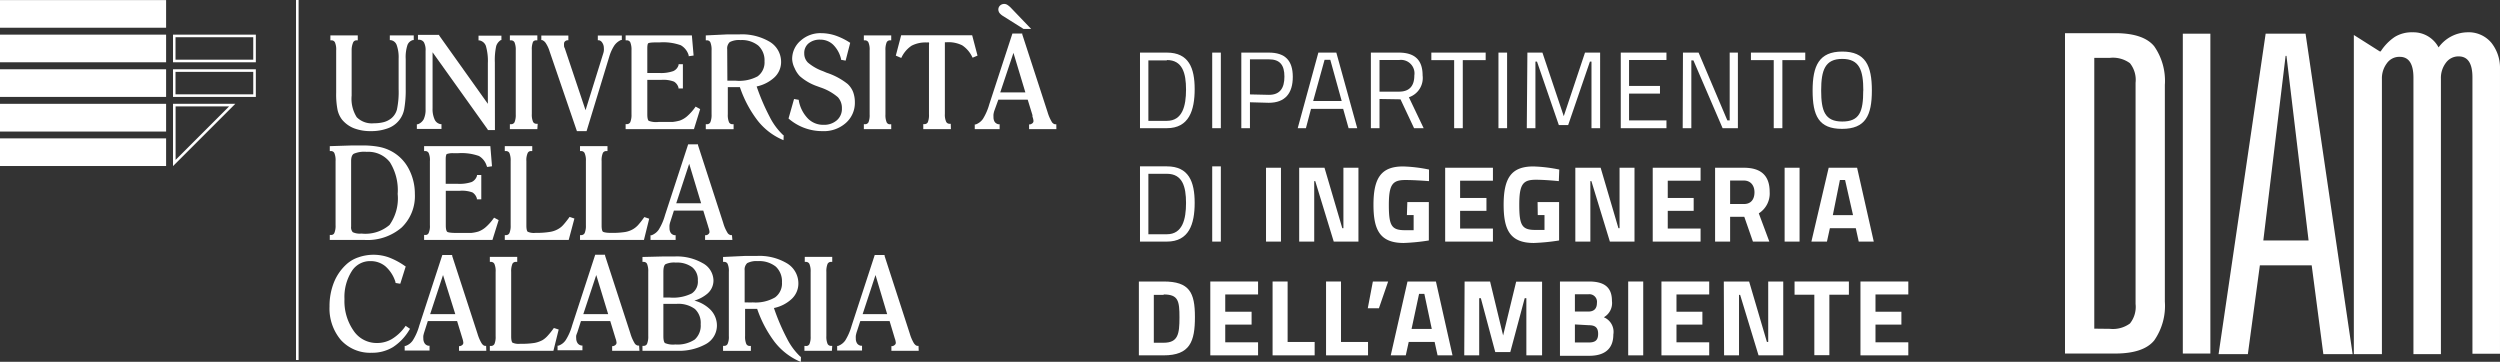 <?xml version="1.0" encoding="UTF-8" standalone="no"?>
<svg
   id="Livello_1"
   data-name="Livello 1"
   viewBox="0 0 289.431 41.89"
   version="1.1"
   width="289.431"
   height="41.89"
   xmlns="http://www.w3.org/2000/svg"
   xmlns:svg="http://www.w3.org/2000/svg"
   xmlns:rdf="http://www.w3.org/1999/02/22-rdf-syntax-ns#"
   xmlns:cc="http://creativecommons.org/ns#"
   xmlns:dc="http://purl.org/dc/elements/1.1/">
  <rect x="0" y="0" width="289.431" height="41.89" fill="#333333" stroke="none"/>
  <defs
     id="defs4">
    <style
       id="style2">.cls-1{fill:#b71918;}.cls-2{fill:#fff;}</style>
  </defs>
  <title
     id="title6">testate dipartimenti</title>
  <rect
     class="cls-1"
     width="841.89"
     height="121.67"
     id="rect8"
     x="-52.634"
     y="150.706" />
  <path
     class="cls-2"
     d="M 131.98,14.84 V 6.09 h 3.11 c 2.53,0 3.22,1.77 3.22,4.23 0,2.46 -0.66,4.52 -3.22,4.52 z m 3.11,-7.85 h -2.14 V 13.99 h 2.14 c 1.81,0 2.22,-1.73 2.22,-3.62 0,-1.89 -0.41,-3.42 -2.22,-3.42 z"
     id="path10" />
  <path
     class="cls-2"
     d="m 140.34,6.09 h 1 V 14.84 h -1 z"
     id="path12" />
  <path
     class="cls-2"
     d="m 144.71,11.84 v 3 h -1 V 6.09 h 3.18 c 1.9,0 2.78,0.92 2.78,2.81 C 149.67,10.79 148.79,11.9 146.89,11.9 Z m 2.2,-0.86 c 1.27,0 1.79,-0.77 1.79,-2.11 0,-1.34 -0.52,-2 -1.79,-2 h -2.2 V 10.93 Z"
     id="path14" />
  <path
     class="cls-2"
     d="m 152.63,6.09 h 2.08 L 157.13,14.84 h -1 L 155.5,12.6 h -3.72 l -0.59,2.24 h -0.95 z M 152.03,11.69 h 3.3 l -1.32,-4.77 h -0.66 z"
     id="path16" />
  <path
     class="cls-2"
     d="m 159.71,11.46 v 3.38 h -1 V 6.09 h 3.22 c 1.82,0 2.77,0.81 2.77,2.65 A 2.35,2.35 0 0 1 163.11,11.26 l 1.71,3.58 h -1.11 l -1.57,-3.34 z m 2.25,-4.51 h -2.25 V 10.61 h 2.26 c 1.31,0 1.77,-0.78 1.77,-1.87 a 1.56,1.56 0 0 0 -1.77,-1.79 z"
     id="path18" />
  <path
     class="cls-2"
     d="M 165.71,6.09 H 172 v 0.87 h -2.65 V 14.84 h -1 V 6.96 h -2.64 z"
     id="path20" />
  <path
     class="cls-2"
     d="m 173.48,6.09 h 1 V 14.84 h -1 z"
     id="path22" />
  <path
     class="cls-2"
     d="m 176.83,6.09 h 1.74 L 181.04,13.45 183.5,6.09 h 1.75 V 14.84 h -1 V 7.13 h -0.18 L 181.55,14.48 h -1.08 l -2.53,-7.35 h -0.18 V 14.84 h -1 z"
     id="path24" />
  <path
     class="cls-2"
     d="m 187.64,6.09 h 5.29 v 0.86 h -4.33 v 3 h 3.58 V 10.84 h -3.58 v 3.1 h 4.33 v 0.9 h -5.29 z"
     id="path26" />
  <path
     class="cls-2"
     d="m 194.84,6.09 h 1.81 L 199.98,13.94 h 0.27 V 6.09 h 0.95 V 14.84 h -1.77 l -3.38,-7.85 h -0.24 V 14.84 h -1 z"
     id="path28" />
  <path
     class="cls-2"
     d="M 202.71,6.09 H 209 v 0.87 h -2.65 V 14.84 h -1 V 6.96 h -2.64 z"
     id="path30" />
  <path
     class="cls-2"
     d="m 209.85,10.48 c 0,-2.86 0.74,-4.51 3.43,-4.51 2.69,0 3.43,1.62 3.43,4.51 0,2.89 -0.74,4.44 -3.45,4.44 -2.71,0 -3.41,-1.52 -3.41,-4.44 z m 5.87,0 c 0,-2.35 -0.45,-3.66 -2.44,-3.66 -1.99,0 -2.44,1.3 -2.44,3.66 0,2.36 0.43,3.59 2.44,3.59 2.01,0 2.43,-1.14 2.43,-3.59 z"
     id="path32" />
  <path
     class="cls-2"
     d="m 131.98,27.97 v -8.71 h 3.11 c 2.53,0 3.22,1.77 3.22,4.23 0,2.46 -0.66,4.48 -3.22,4.48 z m 3.11,-7.85 h -2.14 v 7 h 2.14 c 1.81,0 2.22,-1.73 2.22,-3.62 0,-1.89 -0.41,-3.38 -2.22,-3.38 z"
     id="path34" />
  <path
     class="cls-2"
     d="m 140.34,19.26 h 1 v 8.71 h -1 z"
     id="path36" />
  <path
     class="cls-2"
     d="m 146.57,19.42 h 1.73 v 8.55 h -1.73 z"
     id="path38" />
  <path
     class="cls-2"
     d="m 150.41,19.42 h 2.93 l 2.06,7 h 0.13 v -7 h 1.74 v 8.55 h -2.86 l -2.14,-7 h -0.12 v 7 h -1.74 z"
     id="path40" />
  <path
     class="cls-2"
     d="m 162.93,23.39 h 2.49 v 4.45 a 23.59,23.59 0 0 1 -2.91,0.29 c -2.79,0 -3.5,-1.56 -3.5,-4.43 0,-3.12 0.91,-4.43 3.43,-4.43 a 17,17 0 0 1 3,0.36 v 1.34 c 0,0 -1.58,-0.13 -2.73,-0.13 -1.48,0 -1.92,0.49 -1.92,2.89 0,2.4 0.31,2.92 1.87,2.92 0.52,0 1,0 1,0 V 24.9 h -0.78 z"
     id="path42" />
  <path
     class="cls-2"
     d="m 167.31,19.42 h 5.53 v 1.5 h -3.8 v 2 h 3.05 v 1.49 h -3.05 v 2.05 h 3.8 v 1.51 h -5.53 z"
     id="path44" />
  <path
     class="cls-2"
     d="m 178.01,23.39 h 2.49 v 4.45 a 23.85,23.85 0 0 1 -2.92,0.29 c -2.79,0 -3.5,-1.56 -3.5,-4.43 0,-3.12 0.91,-4.43 3.44,-4.43 a 17,17 0 0 1 3,0.36 l -0.05,1.34 c 0,0 -1.51,-0.16 -2.66,-0.16 -1.48,0 -1.92,0.49 -1.92,2.89 0,2.4 0.31,2.92 1.87,2.92 0.52,0 1.05,0 1.05,0 V 24.9 h -0.78 z"
     id="path46" />
  <path
     class="cls-2"
     d="m 182.38,19.42 h 2.93 l 2.06,7 h 0.13 v -7 h 1.73 v 8.55 h -2.85 l -2.14,-7 h -0.12 v 7 h -1.74 z"
     id="path48" />
  <path
     class="cls-2"
     d="m 191.34,19.42 h 5.54 v 1.5 h -3.8 v 2 h 3 v 1.49 h -3 v 2.05 h 3.8 v 1.51 h -5.54 z"
     id="path50" />
  <path
     class="cls-2"
     d="m 200.3,25.1 v 2.87 h -1.74 v -8.55 h 3.32 c 1.95,0 3,0.86 3,2.81 a 2.72,2.72 0 0 1 -1.26,2.47 l 1.22,3.27 h -1.9 l -1,-2.87 z m 1.58,-4.2 h -1.58 v 2.72 h 1.6 c 0.87,0 1.22,-0.61 1.22,-1.36 0,-0.75 -0.41,-1.36 -1.24,-1.36 z"
     id="path52" />
  <path
     class="cls-2"
     d="m 206.61,19.42 h 1.73 v 8.55 h -1.73 z"
     id="path54" />
  <path
     class="cls-2"
     d="M 211.71,19.42 H 215 l 1.93,8.55 h -1.74 l -0.34,-1.55 h -3 l -0.34,1.55 h -1.8 z m 0.48,5.49 h 2.34 l -0.92,-4.07 h -0.6 z"
     id="path56" />
  <path
     class="cls-2"
     d="m 131.85,41.14 v -8.55 h 2.86 c 3,0 3.63,1.27 3.63,4.11 0,2.84 -0.57,4.44 -3.63,4.44 z m 2.88,-7 h -1.15 v 5.54 h 1.13 c 1.68,0 1.84,-1 1.84,-2.93 0,-1.93 -0.14,-2.66 -1.84,-2.66 z"
     id="path58" />
  <path
     class="cls-2"
     d="m 140.12,32.59 h 5.53 v 1.5 h -3.8 v 2 h 3.05 v 1.49 h -3.05 v 2.05 h 3.8 v 1.51 h -5.53 z"
     id="path60" />
  <path
     class="cls-2"
     d="m 147.33,41.14 v -8.55 h 1.74 v 7 h 3.13 v 1.55 z"
     id="path62" />
  <path
     class="cls-2"
     d="m 153.52,41.14 v -8.55 h 1.73 v 7 h 3.13 v 1.55 z"
     id="path64" />
  <path
     class="cls-2"
     d="m 158.94,32.59 h 1.77 l -1.07,3.1 h -1.29 z"
     id="path66" />
  <path
     class="cls-2"
     d="m 162.95,32.59 h 3.29 l 1.92,8.55 h -1.73 l -0.34,-1.55 h -3 l -0.34,1.55 h -1.74 z m 0.47,5.49 h 2.34 l -0.86,-4.06 h -0.61 z"
     id="path68" />
  <path
     class="cls-2"
     d="m 169.56,32.59 h 2.95 l 1.51,6.25 1.51,-6.23 h 3 v 8.53 h -1.82 v -6.62 h -0.19 l -1.67,6.24 h -1.74 l -1.67,-6.24 h -0.19 v 6.62 h -1.73 z"
     id="path70" />
  <path
     class="cls-2"
     d="m 183.95,32.59 c 1.73,0 2.67,0.62 2.67,2.26 a 1.89,1.89 0 0 1 -0.94,1.88 1.83,1.83 0 0 1 1.1,2 c 0,1.71 -1.07,2.46 -2.78,2.46 h -3.4 v -8.6 z m -1.62,1.48 v 2 h 1.55 c 0.68,0 1,-0.36 1,-1 a 0.88,0.88 0 0 0 -1,-1 z m 0,3.49 v 2.09 h 1.59 c 0.71,0 1.1,-0.21 1.1,-1 0,-0.79 -0.41,-1 -1.1,-1 z"
     id="path72" />
  <path
     class="cls-2"
     d="m 188.5,32.59 h 1.74 v 8.55 h -1.74 z"
     id="path74" />
  <path
     class="cls-2"
     d="m 192.35,32.59 h 5.53 v 1.5 h -3.79 v 2 h 3 v 1.49 h -3 v 2.05 h 3.79 v 1.51 h -5.53 z"
     id="path76" />
  <path
     class="cls-2"
     d="m 199.57,32.59 h 2.93 l 2.06,7 h 0.15 v -7 h 1.74 v 8.55 h -2.86 l -2.13,-7 h -0.13 v 7 h -1.73 z"
     id="path78" />
  <path
     class="cls-2"
     d="m 207.76,32.59 h 6.29 v 1.53 h -2.26 v 7 h -1.74 v -7 h -2.29 z"
     id="path80" />
  <path
     class="cls-2"
     d="m 215.39,32.59 h 5.54 v 1.5 h -3.8 v 2 h 3 v 1.49 h -3 v 2.05 h 3.8 v 1.51 h -5.54 z"
     id="path82" />
  <rect
     class="cls-2"
     x="0"
     y="16.02"
     width="19.23"
     height="3.2"
     id="rect84" />
  <rect
     class="cls-2"
     x="0"
     y="12.02"
     width="19.23"
     height="3.21"
     id="rect86" />
  <rect
     class="cls-2"
     x="0"
     y="8.02"
     width="19.23"
     height="3.2"
     id="rect88" />
  <rect
     class="cls-2"
     x="0"
     y="4.01"
     width="19.23"
     height="3.2"
     id="rect90" />
  <rect
     class="cls-2"
     x="0"
     y="0.01"
     width="19.23"
     height="3.2"
     id="rect92" />
  <path
     class="cls-2"
     d="m 26.52,12.32 -6.19,6.19 v -6.19 h 6.19 m 0.72,-0.3 h -7.21 v 7.21 z"
     id="path94" />
  <path
     class="cls-2"
     d="M 29.32,8.32 V 10.92 h -9 V 8.32 h 9 m 0.3,-0.3 h -9.59 V 11.22 h 9.59 z"
     id="path96" />
  <path
     class="cls-2"
     d="m 29.32,4.31 v 2.6 h -9 v -2.6 h 9 m 0.3,-0.3 h -9.59 v 3.2 h 9.59 z"
     id="path98" />
  <rect
     class="cls-2"
     x="34.27"
     y="0"
     width="0.3"
     height="41.68"
     id="rect100" />
  <path
     class="cls-2"
     d="m 42.92,15.18 a 5.29,5.29 0 0 1 -1.94,-0.33 3.43,3.43 0 0 1 -1.38,-1 2.89,2.89 0 0 1 -0.52,-1.12 9.34,9.34 0 0 1 -0.16,-2 V 5.84 a 2.09,2.09 0 0 0 -0.14,-0.93 0.43,0.43 0 0 0 -0.39,-0.24 h -0.14 v -0.57 h 3.17 v 0.57 h -0.14 a 0.42,0.42 0 0 0 -0.39,0.23 2.27,2.27 0 0 0 -0.18,0.94 V 11.07 a 4,4 0 0 0 0.59,2.5 2.46,2.46 0 0 0 2,0.7 4.33,4.33 0 0 0 1.16,-0.14 2.39,2.39 0 0 0 0.84,-0.43 2,2 0 0 0 0.65,-1 9.75,9.75 0 0 0 0.2,-2.37 V 6.78 a 4.21,4.21 0 0 0 -0.23,-1.58 0.86,0.86 0 0 0 -0.67,-0.55 h -0.12 v -0.55 h 2.77 v 0.54 h -0.1 a 0.94,0.94 0 0 0 -0.63,0.58 4.51,4.51 0 0 0 -0.2,1.62 V 10.28 a 12.56,12.56 0 0 1 -0.16,2.27 2.91,2.91 0 0 1 -1.87,2.29 5.51,5.51 0 0 1 -2.02,0.34 z"
     id="path102" />
  <path
     class="cls-2"
     d="m 57.3,15.06 h -0.83 V 15 l -6.39,-8.95 V 12.52 a 2.93,2.93 0 0 0 0.24,1.32 0.93,0.93 0 0 0 0.67,0.53 h 0.12 v 0.56 h -2.85 v -0.54 h 0.1 a 1.25,1.25 0 0 0 0.69,-0.58 2.57,2.57 0 0 0 0.22,-1.16 V 5.9 a 1.91,1.91 0 0 0 -0.19,-1 0.68,0.68 0 0 0 -0.55,-0.3 h -0.14 v -0.56 h 2.45 v 0.06 l 5.64,7.92 V 7.31 a 6.3,6.3 0 0 0 -0.23,-2 1,1 0 0 0 -0.73,-0.63 h -0.12 v -0.55 h 2.65 v 0.51 h -0.07 a 1.3,1.3 0 0 0 -0.53,0.68 7.56,7.56 0 0 0 -0.16,1.9 z"
     id="path104" />
  <path
     class="cls-2"
     d="m 62.21,14.95 h -3.18 v -0.57 h 0.14 a 0.44,0.44 0 0 0 0.4,-0.23 2.2,2.2 0 0 0 0.14,-0.91 V 5.84 a 2.25,2.25 0 0 0 -0.14,-0.93 0.44,0.44 0 0 0 -0.39,-0.24 h -0.15 v -0.57 h 3.18 v 0.57 h -0.15 a 0.43,0.43 0 0 0 -0.35,0.17 2.27,2.27 0 0 0 -0.14,0.94 V 13.19 a 2.14,2.14 0 0 0 0.14,0.91 0.42,0.42 0 0 0 0.39,0.23 h 0.15 z"
     id="path106" />
  <path
     class="cls-2"
     d="m 67.91,15.18 h -1.12 l -3.16,-9.23 a 3.65,3.65 0 0 0 -0.42,-0.92 0.94,0.94 0 0 0 -0.44,-0.39 h -0.1 v -0.53 h 3.13 v 0.55 h -0.12 a 0.53,0.53 0 0 0 -0.29,0.15 0.36,0.36 0 0 0 -0.09,0.26 0.92,0.92 0 0 0 0,0.18 c 0,0.09 0,0.19 0.08,0.32 l 2.41,7.19 2.06,-6.61 a 1.36,1.36 0 0 0 0.06,-0.29 1.51,1.51 0 0 0 0,-0.3 1.09,1.09 0 0 0 -0.18,-0.61 0.59,0.59 0 0 0 -0.39,-0.29 h -0.13 v -0.55 h 2.78 v 0.52 h -0.09 a 1.85,1.85 0 0 0 -0.78,0.64 4.93,4.93 0 0 0 -0.59,1.31 z"
     id="path108" />
  <path
     class="cls-2"
     d="m 80.34,14.95 h -7.91 v -0.58 h 0.15 a 0.43,0.43 0 0 0 0.39,-0.23 2.2,2.2 0 0 0 0.14,-0.91 V 5.84 a 2.27,2.27 0 0 0 -0.14,-0.94 0.43,0.43 0 0 0 -0.39,-0.23 h -0.15 v -0.57 h 7.67 l 0.2,2.33 -0.57,0.08 v -0.11 a 2,2 0 0 0 -0.91,-1.16 6,6 0 0 0 -2.46,-0.33 h -0.45 c -0.68,0 -0.83,0.08 -0.86,0.1 -0.03,0.02 -0.11,0.12 -0.11,0.58 v 2.86 h 1.38 a 4.29,4.29 0 0 0 1.63,-0.22 1.1,1.1 0 0 0 0.61,-0.7 v -0.1 h 0.5 V 10.24 h -0.51 v -0.1 a 1.19,1.19 0 0 0 -0.52,-0.69 3.42,3.42 0 0 0 -1.5,-0.2 h -1.59 V 13.25 c 0,0.56 0.12,0.71 0.17,0.74 a 2.42,2.42 0 0 0 1.11,0.13 c 0.76,0 1.32,0 1.64,0 a 5.47,5.47 0 0 0 0.84,-0.16 2.67,2.67 0 0 0 0.86,-0.51 6.11,6.11 0 0 0 0.9,-1 l 0.07,-0.11 0.53,0.29 z"
     id="path110" />
  <path
     class="cls-2"
     d="m 90.71,16.23 -0.21,-0.09 a 7.36,7.36 0 0 1 -2.84,-2.25 13.38,13.38 0 0 1 -2,-3.8 h -0.57 -0.83 v 3.15 a 2.14,2.14 0 0 0 0.14,0.91 0.42,0.42 0 0 0 0.38,0.23 h 0.15 v 0.58 h -3.22 v -0.58 h 0.14 a 0.42,0.42 0 0 0 0.39,-0.23 2.2,2.2 0 0 0 0.14,-0.91 V 5.84 a 2.27,2.27 0 0 0 -0.14,-0.94 0.42,0.42 0 0 0 -0.39,-0.23 h -0.14 v -0.57 l 2.53,-0.12 h 0.88 0.51 a 6.32,6.32 0 0 1 3.47,0.85 2.71,2.71 0 0 1 1.33,2.34 2.44,2.44 0 0 1 -0.83,1.84 4.38,4.38 0 0 1 -2,1 24.86,24.86 0 0 0 1.51,3.52 7.6,7.6 0 0 0 1.57,2.12 h 0.05 z m -6.5,-6.89 h 0.32 0.63 a 4.5,4.5 0 0 0 2.55,-0.5 2,2 0 0 0 0.8,-1.75 2.31,2.31 0 0 0 -0.72,-1.81 3.05,3.05 0 0 0 -2.07,-0.64 2.34,2.34 0 0 0 -1.23,0.23 1,1 0 0 0 -0.3,0.84 z"
     id="path112" />
  <path
     class="cls-2"
     d="m 95.22,15.18 a 5.92,5.92 0 0 1 -3.86,-1.4 l -0.07,-0.06 0.64,-2.26 0.55,0.1 v 0.09 a 4,4 0 0 0 1.06,2.08 2.47,2.47 0 0 0 1.81,0.72 2.22,2.22 0 0 0 1.54,-0.53 1.74,1.74 0 0 0 0.58,-1.37 1.85,1.85 0 0 0 -0.46,-1.29 6,6 0 0 0 -2,-1.13 l -0.41,-0.15 a 6,6 0 0 1 -2,-1.16 3,3 0 0 1 -0.6,-0.92 2.63,2.63 0 0 1 -0.29,-1.06 2.78,2.78 0 0 1 1,-2.15 3.41,3.41 0 0 1 2.37,-0.85 5.35,5.35 0 0 1 1.6,0.26 7.63,7.63 0 0 1 1.66,0.8 l 0.09,0.06 -0.53,2.06 -0.53,-0.1 v -0.09 a 3.42,3.42 0 0 0 -0.92,-1.66 2.13,2.13 0 0 0 -1.49,-0.58 2,2 0 0 0 -1.36,0.44 1.43,1.43 0 0 0 -0.49,1.14 1.47,1.47 0 0 0 0.42,1.07 5.59,5.59 0 0 0 1.75,1 l 0.42,0.18 a 7.79,7.79 0 0 1 2.43,1.3 2.5,2.5 0 0 1 0.64,0.94 3.4,3.4 0 0 1 0.2,1.18 3.09,3.09 0 0 1 -1.05,2.4 3.81,3.81 0 0 1 -2.7,0.94 z"
     id="path114" />
  <path
     class="cls-2"
     d="m 103.18,14.95 h -3.17 v -0.57 h 0.14 a 0.44,0.44 0 0 0 0.4,-0.23 2.24,2.24 0 0 0 0.13,-0.91 V 5.84 a 2.09,2.09 0 0 0 -0.14,-0.93 0.43,0.43 0 0 0 -0.39,-0.24 h -0.14 v -0.57 h 3.17 v 0.57 h -0.14 a 0.42,0.42 0 0 0 -0.39,0.23 2.27,2.27 0 0 0 -0.14,0.94 V 13.25 a 2.14,2.14 0 0 0 0.14,0.91 0.41,0.41 0 0 0 0.39,0.23 h 0.14 z"
     id="path116" />
  <path
     class="cls-2"
     d="m 110.09,14.95 h -3.2 v -0.58 h 0.14 a 0.42,0.42 0 0 0 0.39,-0.23 2.24,2.24 0 0 0 0.13,-0.91 V 5.17 a 0.59,0.59 0 0 0 0,-0.25 v 0 a 0.41,0.41 0 0 0 -0.21,0 3.5,3.5 0 0 0 -1.8,0.37 3.39,3.39 0 0 0 -1.14,1.3 l -0.06,0.12 -0.63,-0.27 0.62,-2.36 h 8.22 l 0.62,2.36 -0.57,0.24 -0.06,-0.12 a 3.35,3.35 0 0 0 -1.14,-1.31 3.55,3.55 0 0 0 -1.79,-0.36 c -0.18,0 -0.22,0 -0.22,0 0,0 0,0 0,0.24 V 13.19 a 2,2 0 0 0 0.15,0.91 0.43,0.43 0 0 0 0.39,0.23 h 0.14 z"
     id="path118" />
  <path
     class="cls-2"
     d="m 122.3,14.95 h -3.16 V 14.4 h 0.12 a 0.67,0.67 0 0 0 0.29,-0.15 0.37,0.37 0 0 0 0.1,-0.25 1.93,1.93 0 0 0 -0.12,-0.5 v -0.17 l -0.55,-1.79 h -3.4 l -0.47,1.3 a 2.74,2.74 0 0 0 -0.09,0.39 2,2 0 0 0 0,0.32 1,1 0 0 0 0.15,0.58 0.73,0.73 0 0 0 0.44,0.26 h 0.12 v 0.56 h -2.88 v -0.54 h 0.1 a 1.73,1.73 0 0 0 0.85,-0.65 6.6,6.6 0 0 0 0.73,-1.68 l 2.68,-8.2 h 1.14 v 0.1 L 121.28,12.98 a 4.82,4.82 0 0 0 0.47,1.1 0.58,0.58 0 0 0 0.4,0.31 h 0.14 z m -6.5,-4.25 h 2.91 l -1.38,-4.58 z"
     id="path120" />
  <path
     class="cls-2"
     d="m 119.38,3.35 h -0.88 l -2.4,-1.51 a 1.61,1.61 0 0 1 -0.38,-0.33 0.72,0.72 0 0 1 -0.14,-0.4 0.63,0.63 0 0 1 0.2,-0.47 0.7,0.7 0 0 1 0.84,-0.08 2.37,2.37 0 0 1 0.44,0.37 z"
     id="path122" />
  <path
     class="cls-2"
     d="m 42.23,27.78 h -4.05 V 27.2 h 0.14 a 0.39,0.39 0 0 0 0.39,-0.23 2.14,2.14 0 0 0 0.14,-0.91 v -7.41 a 2.18,2.18 0 0 0 -0.14,-0.93 0.42,0.42 0 0 0 -0.39,-0.23 h -0.14 v -0.57 l 2.53,-0.08 h 1.19 a 10.23,10.23 0 0 1 1.92,0.15 5,5 0 0 1 1.38,0.46 4.85,4.85 0 0 1 2.07,2 6.2,6.2 0 0 1 0.76,3 5.05,5.05 0 0 1 -1.53,3.89 6.06,6.06 0 0 1 -4.27,1.44 z m 0.23,-10.2 a 3.06,3.06 0 0 0 -1.5,0.22 c -0.21,0.13 -0.31,0.42 -0.31,0.85 v 7.58 a 0.83,0.83 0 0 0 0.19,0.65 1.89,1.89 0 0 0 1,0.16 4.3,4.3 0 0 0 3.26,-1 5.33,5.33 0 0 0 0.94,-3.59 6.12,6.12 0 0 0 -0.9,-3.67 3.16,3.16 0 0 0 -2.68,-1.2 z"
     id="path124" />
  <path
     class="cls-2"
     d="m 57.01,27.78 h -7.91 V 27.2 h 0.15 a 0.38,0.38 0 0 0 0.38,-0.23 2,2 0 0 0 0.14,-0.91 v -7.41 a 2,2 0 0 0 -0.14,-0.93 0.42,0.42 0 0 0 -0.39,-0.23 h -0.14 v -0.57 h 7.67 l 0.19,2.33 -0.56,0.08 -0.05,-0.11 a 2,2 0 0 0 -0.9,-1.16 6,6 0 0 0 -2.46,-0.32 h -0.45 a 2,2 0 0 0 -0.83,0.1 c 0,0 -0.11,0.13 -0.11,0.58 v 2.86 h 1.38 a 4.41,4.41 0 0 0 1.63,-0.21 1.17,1.17 0 0 0 0.61,-0.71 v -0.1 h 0.5 v 2.82 h -0.51 v -0.1 a 1.21,1.21 0 0 0 -0.51,-0.7 3.5,3.5 0 0 0 -1.5,-0.19 h -1.59 v 4 c 0,0.57 0.12,0.71 0.17,0.75 0.05,0.04 0.28,0.13 1.11,0.13 0.83,0 1.31,0 1.64,0 a 4.48,4.48 0 0 0 0.84,-0.16 2.67,2.67 0 0 0 0.85,-0.5 5.69,5.69 0 0 0 0.9,-1 l 0.08,-0.11 0.53,0.28 z"
     id="path126" />
  <path
     class="cls-2"
     d="m 65.84,27.78 h -7.4 v -0.56 h 0.15 a 0.43,0.43 0 0 0 0.39,-0.24 2.17,2.17 0 0 0 0.14,-0.91 v -7.42 a 2.25,2.25 0 0 0 -0.14,-0.93 0.43,0.43 0 0 0 -0.39,-0.23 h -0.15 v -0.57 h 3.18 v 0.57 h -0.15 a 0.4,0.4 0 0 0 -0.38,0.23 2,2 0 0 0 -0.15,0.93 v 7.45 c 0,0.56 0.11,0.7 0.16,0.73 a 1.73,1.73 0 0 0 0.9,0.13 9.52,9.52 0 0 0 1.71,-0.12 2.72,2.72 0 0 0 0.92,-0.33 2.21,2.21 0 0 0 0.57,-0.46 c 0.2,-0.22 0.43,-0.51 0.68,-0.85 l 0.06,-0.09 0.56,0.19 z"
     id="path128" />
  <path
     class="cls-2"
     d="m 74.55,27.78 h -7.4 v -0.56 h 0.14 a 0.44,0.44 0 0 0 0.4,-0.24 2.17,2.17 0 0 0 0.14,-0.91 v -7.42 a 2.06,2.06 0 0 0 -0.15,-0.93 0.42,0.42 0 0 0 -0.38,-0.23 h -0.15 v -0.57 h 3.18 v 0.57 h -0.15 a 0.42,0.42 0 0 0 -0.39,0.23 2.18,2.18 0 0 0 -0.14,0.93 v 7.45 c 0,0.56 0.11,0.7 0.16,0.73 0.05,0.03 0.27,0.13 0.9,0.13 a 9.52,9.52 0 0 0 1.66,-0.1 2.72,2.72 0 0 0 0.92,-0.33 2.6,2.6 0 0 0 0.57,-0.46 9.05,9.05 0 0 0 0.67,-0.85 l 0.07,-0.09 0.56,0.19 z"
     id="path130" />
  <path
     class="cls-2"
     d="m 84.79,27.78 h -3.16 v -0.55 h 0.12 a 0.48,0.48 0 0 0 0.29,-0.15 0.33,0.33 0 0 0 0.1,-0.24 1.85,1.85 0 0 0 -0.12,-0.5 l -0.05,-0.18 -0.55,-1.78 h -3.4 l -0.42,1.31 a 2.34,2.34 0 0 0 -0.09,0.38 2,2 0 0 0 0,0.33 1,1 0 0 0 0.15,0.57 0.68,0.68 0 0 0 0.44,0.26 h 0.12 v 0.55 h -2.91 v -0.54 h 0.11 a 1.75,1.75 0 0 0 0.84,-0.65 6.44,6.44 0 0 0 0.73,-1.68 l 2.68,-8.2 h 1.14 v 0.1 l 2.92,9 a 4.44,4.44 0 0 0 0.47,1.1 0.58,0.58 0 0 0 0.4,0.31 h 0.14 z m -6.5,-4.25 h 2.88 l -1.38,-4.57 z"
     id="path132" />
  <path
     class="cls-2"
     d="m 43.01,40.84 a 4.57,4.57 0 0 1 -3.54,-1.47 5.64,5.64 0 0 1 -1.32,-3.89 7.37,7.37 0 0 1 0.5,-2.76 5.72,5.72 0 0 1 1.48,-2.14 3.85,3.85 0 0 1 1.37,-0.79 5.29,5.29 0 0 1 3.49,0 8.37,8.37 0 0 1 1.88,1 l 0.1,0.06 -0.63,2 -0.55,-0.09 v -0.09 a 4,4 0 0 0 -1.16,-1.83 2.66,2.66 0 0 0 -1.75,-0.61 2.49,2.49 0 0 0 -2.17,1.19 5.56,5.56 0 0 0 -0.83,3.2 6,6 0 0 0 1.07,3.69 3.21,3.21 0 0 0 2.68,1.4 3.35,3.35 0 0 0 1.74,-0.46 5.17,5.17 0 0 0 1.51,-1.41 l 0.08,-0.12 0.51,0.35 -0.08,0.12 a 6,6 0 0 1 -1.9,2 4.62,4.62 0 0 1 -2.48,0.65 z"
     id="path134" />
  <path
     class="cls-2"
     d="m 56.3,40.61 h -3.16 v -0.54 h 0.11 a 0.58,0.58 0 0 0 0.3,-0.16 0.32,0.32 0 0 0 0.09,-0.24 2.18,2.18 0 0 0 -0.11,-0.5 l -0.61,-2 h -3.39 l -0.42,1.31 a 3.75,3.75 0 0 0 -0.1,0.39 2,2 0 0 0 0,0.32 1,1 0 0 0 0.16,0.57 0.67,0.67 0 0 0 0.44,0.27 h 0.12 v 0.55 h -2.88 v -0.53 h 0.1 a 1.65,1.65 0 0 0 0.84,-0.64 6.22,6.22 0 0 0 0.74,-1.68 l 2.68,-8.21 h 1.14 v 0.11 l 2.93,9 a 4.82,4.82 0 0 0 0.47,1.1 c 0.13,0.2 0.26,0.3 0.4,0.31 h 0.13 z m -6.5,-4.24 h 2.91 l -1.42,-4.53 z"
     id="path136" />
  <path
     class="cls-2"
     d="m 64.07,40.61 h -7.36 v -0.56 h 0.14 a 0.43,0.43 0 0 0 0.4,-0.24 2.15,2.15 0 0 0 0.13,-0.9 v -7.43 a 2.07,2.07 0 0 0 -0.14,-0.92 0.43,0.43 0 0 0 -0.39,-0.24 h -0.14 v -0.58 h 3.17 v 0.58 h -0.17 a 0.42,0.42 0 0 0 -0.39,0.23 2.25,2.25 0 0 0 -0.14,0.93 v 7.46 c 0,0.55 0.11,0.69 0.15,0.73 a 1.73,1.73 0 0 0 0.9,0.13 9.52,9.52 0 0 0 1.66,-0.1 3.3,3.3 0 0 0 0.93,-0.33 2.73,2.73 0 0 0 0.56,-0.47 8.72,8.72 0 0 0 0.68,-0.84 l 0.06,-0.09 0.56,0.18 z"
     id="path138" />
  <path
     class="cls-2"
     d="m 74.03,40.61 h -3.16 v -0.54 h 0.11 a 0.58,0.58 0 0 0 0.3,-0.16 0.33,0.33 0 0 0 0.1,-0.24 1.93,1.93 0 0 0 -0.12,-0.5 l -0.61,-2 h -3.39 l -0.42,1.31 a 3.56,3.56 0 0 0 -0.13,0.36 1.33,1.33 0 0 0 0,0.32 1,1 0 0 0 0.16,0.57 0.67,0.67 0 0 0 0.44,0.27 h 0.12 v 0.55 h -2.88 v -0.53 h 0.1 a 1.65,1.65 0 0 0 0.84,-0.64 6.22,6.22 0 0 0 0.74,-1.68 l 2.68,-8.21 h 1.14 v 0.11 l 2.93,9 a 4.82,4.82 0 0 0 0.47,1.1 0.58,0.58 0 0 0 0.4,0.31 h 0.14 z m -6.5,-4.24 h 2.88 l -1.38,-4.53 z"
     id="path140" />
  <path
     class="cls-2"
     d="m 78.38,40.61 h -4 v -0.57 h 0.15 a 0.42,0.42 0 0 0 0.38,-0.23 2.2,2.2 0 0 0 0.14,-0.91 v -7.42 a 2.25,2.25 0 0 0 -0.14,-0.93 0.42,0.42 0 0 0 -0.39,-0.23 h -0.14 v -0.57 l 2.45,-0.06 h 0.83 0.49 a 6,6 0 0 1 3.19,0.77 2.32,2.32 0 0 1 1.26,2 2,2 0 0 1 -0.73,1.56 4.12,4.12 0 0 1 -1.48,0.78 4.16,4.16 0 0 1 1.74,0.94 2.62,2.62 0 0 1 0.87,2 2.46,2.46 0 0 1 -1.29,2.1 6.39,6.39 0 0 1 -3.33,0.77 z m -1.58,-5.43 v 3.73 c 0,0.58 0.12,0.76 0.19,0.81 a 2.42,2.42 0 0 0 1.19,0.16 3.61,3.61 0 0 0 2.25,-0.57 2.16,2.16 0 0 0 0.69,-1.77 2.2,2.2 0 0 0 -0.67,-1.77 3.24,3.24 0 0 0 -2.13,-0.59 z m 0,-0.73 h 0.79 a 4.81,4.81 0 0 0 2.5,-0.48 1.63,1.63 0 0 0 0.7,-1.5 1.85,1.85 0 0 0 -0.65,-1.53 2.92,2.92 0 0 0 -1.89,-0.54 2.44,2.44 0 0 0 -1.21,0.19 c -0.16,0.12 -0.24,0.42 -0.24,0.88 z"
     id="path142" />
  <path
     class="cls-2"
     d="m 92.71,41.89 -0.21,-0.08 a 7.46,7.46 0 0 1 -2.84,-2.25 13.66,13.66 0 0 1 -2,-3.8 h -0.57 -0.83 v 3.15 a 2.14,2.14 0 0 0 0.14,0.91 0.42,0.42 0 0 0 0.39,0.23 h 0.14 v 0.57 h -3.22 v -0.58 h 0.15 a 0.42,0.42 0 0 0 0.38,-0.23 2,2 0 0 0 0.14,-0.91 v -7.42 a 2.09,2.09 0 0 0 -0.14,-0.93 0.42,0.42 0 0 0 -0.39,-0.23 h -0.14 v -0.57 l 2.54,-0.12 h 0.87 0.51 a 6.23,6.23 0 0 1 3.47,0.85 2.7,2.7 0 0 1 1.33,2.33 2.44,2.44 0 0 1 -0.83,1.85 4.28,4.28 0 0 1 -2,1 24.53,24.53 0 0 0 1.51,3.53 7.6,7.6 0 0 0 1.57,2.12 h 0.05 z m -6.5,-6.88 a 3.16,3.16 0 0 0 0.32,0 5.83,5.83 0 0 0 0.63,0 4.48,4.48 0 0 0 2.57,-0.58 2,2 0 0 0 0.8,-1.75 2.33,2.33 0 0 0 -0.71,-1.81 3.08,3.08 0 0 0 -2.08,-0.64 2.34,2.34 0 0 0 -1.23,0.23 1,1 0 0 0 -0.3,0.84 z"
     id="path144" />
  <path
     class="cls-2"
     d="m 96.31,40.61 h -3.18 v -0.56 h 0.14 a 0.42,0.42 0 0 0 0.44,-0.21 2.12,2.12 0 0 0 0.14,-0.9 v -7.46 a 2.23,2.23 0 0 0 -0.14,-0.92 0.44,0.44 0 0 0 -0.39,-0.24 h -0.15 v -0.58 h 3.18 v 0.58 h -0.15 a 0.43,0.43 0 0 0 -0.39,0.23 2.25,2.25 0 0 0 -0.14,0.93 v 7.42 a 2.14,2.14 0 0 0 0.14,0.91 0.42,0.42 0 0 0 0.39,0.23 h 0.15 z"
     id="path146" />
  <path
     class="cls-2"
     d="m 106.36,40.61 h -3.16 v -0.54 h 0.12 a 0.55,0.55 0 0 0 0.29,-0.16 0.3,0.3 0 0 0 0.1,-0.24 1.93,1.93 0 0 0 -0.12,-0.5 l -0.6,-2 h -3.39 l -0.43,1.31 a 3.56,3.56 0 0 0 -0.09,0.39 2,2 0 0 0 0,0.32 1,1 0 0 0 0.15,0.57 0.69,0.69 0 0 0 0.45,0.27 h 0.12 v 0.55 h -2.88 v -0.53 h 0.1 a 1.73,1.73 0 0 0 0.84,-0.64 6.6,6.6 0 0 0 0.73,-1.68 L 101.27,29.52 h 1.14 v 0.11 l 2.92,9 a 4.82,4.82 0 0 0 0.47,1.1 c 0.14,0.2 0.27,0.3 0.4,0.31 h 0.14 z M 99.87,36.37 H 102.71 l -1.35,-4.53 z"
     id="path148" />
  <path
     class="cls-2"
     d="m 239.07,3.84 h 5.8 q 3.29,0 4.53,1.52 a 7,7 0 0 1 1.23,4.48 V 34.91 a 7,7 0 0 1 -1.23,4.5 q -1.24,1.52 -4.53,1.52 h -5.8 z M 244.26,38.07 a 3.35,3.35 0 0 0 2.33,-0.62 3.08,3.08 0 0 0 0.65,-2.26 V 9.58 a 3.08,3.08 0 0 0 -0.65,-2.26 3.3,3.3 0 0 0 -2.33,-0.62 h -1.8 V 38.05 Z"
     id="path150" />
  <rect
     class="cls-2"
     x="252.71"
     y="3.9"
     width="3.19"
     height="37.03"
     id="rect152" />
  <path
     class="cls-2"
     d="m 267.63,30.72 h -6 L 260.24,41 h -3.39 L 262.3,3.9 h 4.62 L 272.37,41 h -3.39 z M 264.71,6.47 h -0.1 L 262.03,27.84 h 5.24 z"
     id="path154" />
  <path
     class="cls-2"
     d="m 272.51,4.05 3,1.9 h 0.11 a 5.76,5.76 0 0 1 1.62,-1.67 3.76,3.76 0 0 1 2.08,-0.54 3.29,3.29 0 0 1 3,1.75 4.21,4.21 0 0 1 3.29,-1.75 3.43,3.43 0 0 1 2.82,1.21 4.65,4.65 0 0 1 1,3 V 40.95 h -3.19 V 8.95 c 0,-1.61 -0.53,-2.42 -1.59,-2.42 a 1.78,1.78 0 0 0 -1.49,0.75 2.89,2.89 0 0 0 -0.57,1.82 V 41 h -3.18 V 9 c 0,-1.61 -0.53,-2.42 -1.59,-2.42 a 1.76,1.76 0 0 0 -1.49,0.75 2.89,2.89 0 0 0 -0.57,1.82 V 41 h -3.25 z"
     id="path156" />
</svg>
